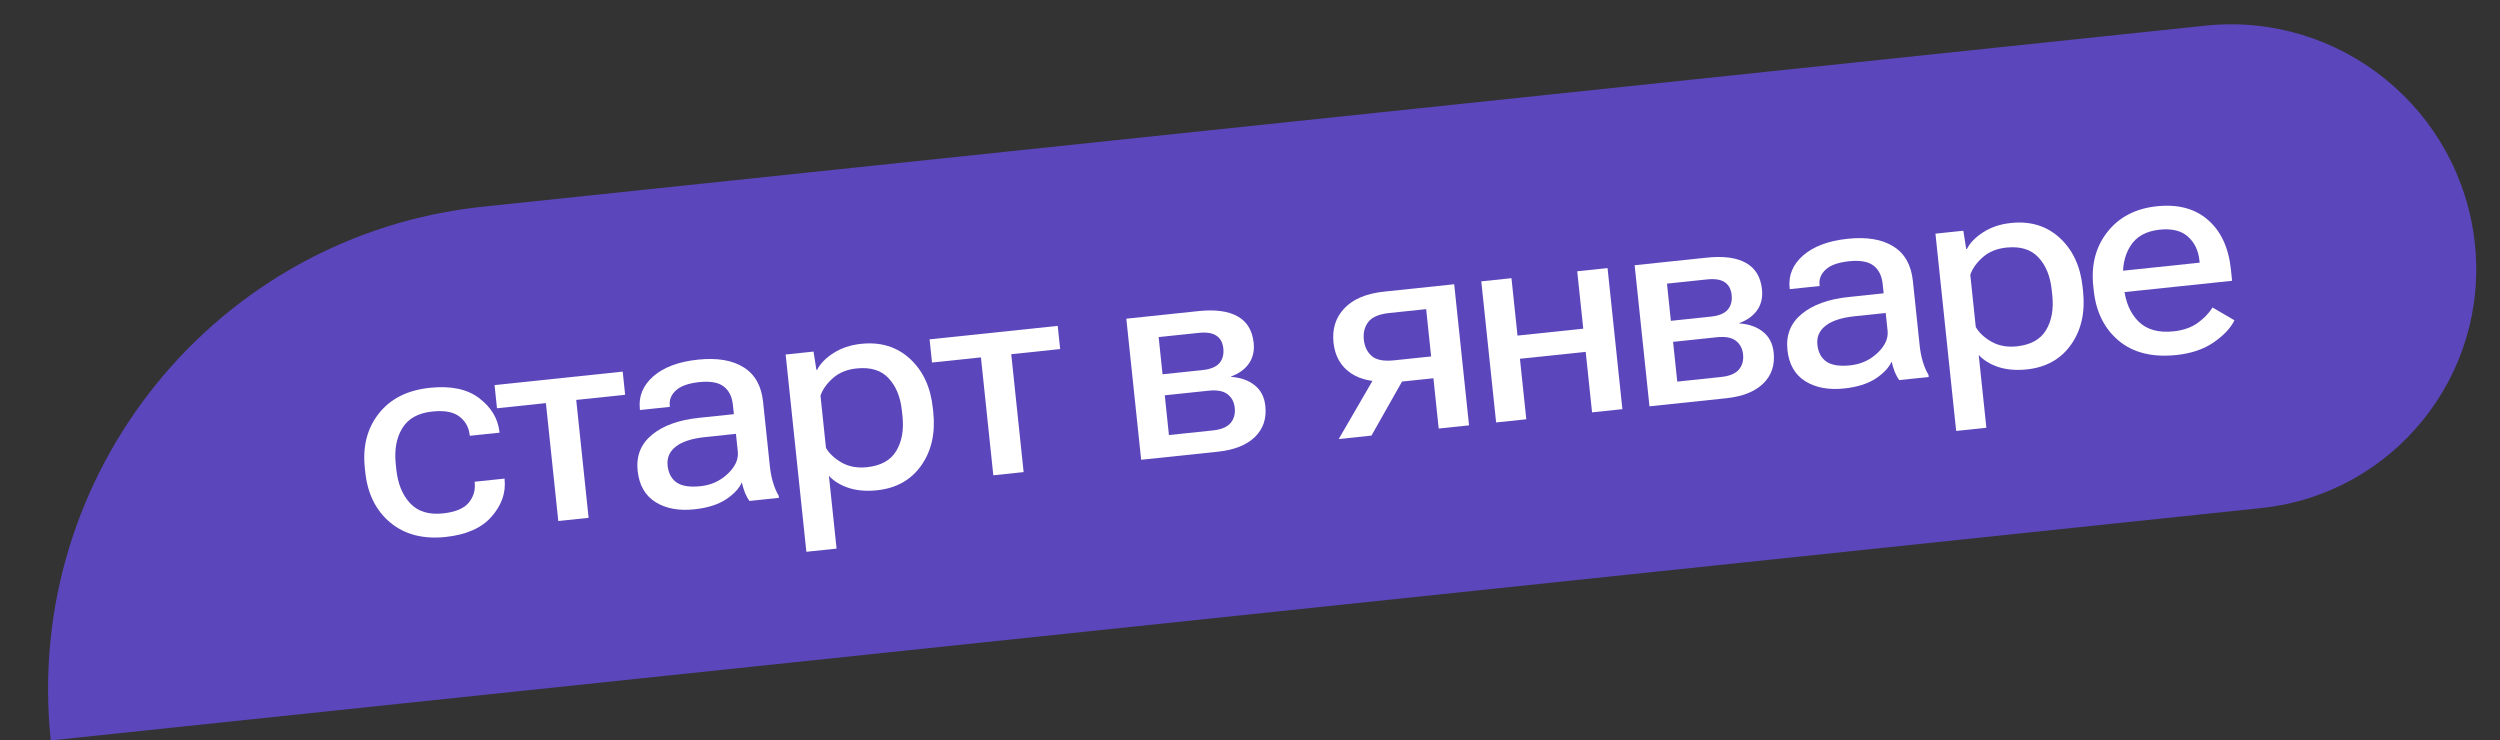 <?xml version="1.0" encoding="UTF-8"?> <svg xmlns="http://www.w3.org/2000/svg" viewBox="0 0 144.149 42.691" fill="none"><rect x="0" y="0" width="144.149" height="42.691" fill="#333333" stroke="none"/> <g clip-path="url(#clip0_5265_544)"> <path d="M2.927 42.691C1.31 27.311 12.467 13.533 27.847 11.917L127.144 1.48C134.92 0.663 141.885 6.304 142.702 14.079C143.501 21.683 137.985 28.495 130.381 29.294L2.927 42.691Z" fill="#5B47BB"></path> <path d="M120.724 16.745L120.698 16.497C120.568 15.264 120.841 14.222 121.516 13.37C122.191 12.514 123.139 12.022 124.362 11.893C125.584 11.765 126.567 12.028 127.312 12.683C128.061 13.332 128.501 14.281 128.632 15.529L128.702 16.19L121.849 16.91L121.72 15.682L126.832 15.145L126.819 15.021C126.758 14.44 126.537 13.982 126.156 13.645C125.78 13.302 125.234 13.168 124.519 13.243C123.732 13.326 123.166 13.647 122.822 14.207C122.477 14.767 122.348 15.456 122.434 16.275L122.468 16.601C122.554 17.42 122.834 18.066 123.308 18.54C123.782 19.008 124.456 19.197 125.332 19.105C125.875 19.047 126.333 18.889 126.704 18.631C127.074 18.366 127.364 18.066 127.575 17.73L128.839 18.469C128.614 18.922 128.214 19.346 127.637 19.742C127.066 20.137 126.351 20.38 125.491 20.47C124.113 20.615 123.005 20.342 122.168 19.649C121.335 18.951 120.854 17.983 120.724 16.745Z" fill="white"></path> <path d="M112.792 24.847L111.597 13.472L113.205 13.303L113.371 14.362L113.41 14.357C113.597 13.992 113.914 13.668 114.361 13.386C114.807 13.098 115.338 12.921 115.955 12.857C117.074 12.739 118.01 13.026 118.763 13.716C119.517 14.407 119.957 15.356 120.084 16.563L120.11 16.811C120.236 18.018 120.004 19.04 119.411 19.878C118.823 20.709 117.974 21.183 116.866 21.3C116.254 21.364 115.71 21.319 115.233 21.165C114.762 21.01 114.381 20.778 114.092 20.468L114.533 24.664L112.792 24.847ZM113.923 18.86C114.12 19.195 114.428 19.48 114.845 19.713C115.262 19.942 115.742 20.028 116.286 19.97C117.084 19.887 117.645 19.576 117.972 19.039C118.297 18.502 118.418 17.835 118.335 17.037L118.3 16.711C118.217 15.918 117.96 15.293 117.53 14.836C117.104 14.378 116.488 14.191 115.68 14.276C115.136 14.333 114.687 14.517 114.332 14.826C113.977 15.136 113.734 15.476 113.606 15.845L113.923 18.86Z" fill="white"></path> <path d="M103.062 20.174C102.972 19.32 103.248 18.628 103.889 18.1C104.53 17.572 105.43 17.247 106.59 17.125L108.611 16.912L108.554 16.376C108.504 15.9 108.328 15.546 108.027 15.316C107.724 15.081 107.252 14.997 106.61 15.064C105.988 15.13 105.541 15.289 105.27 15.543C104.997 15.792 104.879 16.084 104.914 16.421L104.921 16.491L103.197 16.672L103.189 16.602C103.113 15.877 103.372 15.253 103.967 14.729C104.566 14.206 105.423 13.885 106.536 13.768C107.64 13.652 108.516 13.798 109.167 14.206C109.822 14.609 110.198 15.274 110.296 16.201L110.687 19.923C110.722 20.254 110.783 20.567 110.872 20.862C110.96 21.151 111.067 21.401 111.195 21.613L111.208 21.738L109.506 21.916C109.42 21.8 109.336 21.644 109.252 21.448C109.174 21.247 109.113 21.046 109.072 20.847C108.915 21.198 108.606 21.527 108.146 21.832C107.685 22.131 107.079 22.321 106.328 22.4C105.437 22.493 104.692 22.354 104.093 21.983C103.493 21.606 103.149 21.003 103.062 20.174ZM104.79 19.875C104.837 20.32 105.013 20.647 105.317 20.856C105.622 21.06 106.077 21.13 106.683 21.066C107.299 21.001 107.824 20.763 108.257 20.351C108.691 19.939 108.884 19.513 108.838 19.072L108.73 18.047L106.943 18.234C106.187 18.314 105.627 18.496 105.264 18.78C104.901 19.064 104.743 19.429 104.79 19.875Z" fill="white"></path> <path d="M95.108 23.428L94.253 15.293L98.418 14.855C99.381 14.754 100.133 14.856 100.673 15.16C101.213 15.465 101.52 15.972 101.595 16.682C101.644 17.153 101.551 17.556 101.313 17.89C101.081 18.218 100.74 18.463 100.291 18.625L100.293 18.649C100.842 18.685 101.293 18.845 101.648 19.127C102.007 19.409 102.214 19.809 102.269 20.327C102.345 21.057 102.144 21.654 101.663 22.118C101.183 22.583 100.472 22.864 99.529 22.963L95.108 23.428ZM96.342 18.499L98.642 18.257C99.108 18.208 99.434 18.074 99.621 17.855C99.807 17.637 99.882 17.354 99.846 17.007C99.811 16.675 99.681 16.432 99.455 16.278C99.229 16.119 98.883 16.063 98.416 16.112L96.117 16.354L96.342 18.499ZM96.71 22.003L99.235 21.737C99.717 21.687 100.059 21.546 100.259 21.315C100.46 21.08 100.541 20.786 100.505 20.433C100.469 20.092 100.328 19.829 100.084 19.645C99.844 19.461 99.481 19.394 98.995 19.445L96.469 19.711L96.71 22.003Z" fill="white"></path> <path d="M85.41 16.223L87.151 16.04L87.499 19.35L91.29 18.951L90.942 15.641L92.691 15.458L93.546 23.592L91.797 23.776L91.431 20.288L87.639 20.686L88.006 24.175L86.266 24.358L85.41 16.223Z" fill="white"></path> <path d="M79.078 25.116L77.19 25.315L79.345 21.6L81.099 21.542L79.078 25.116ZM82.955 24.709L82.651 21.811L80.654 22.02L80.357 21.965C79.327 22.074 78.51 21.929 77.908 21.531C77.311 21.128 76.971 20.535 76.889 19.753C76.806 18.966 77.014 18.308 77.514 17.779C78.018 17.244 78.785 16.922 79.816 16.814L83.848 16.39L84.704 24.525L82.955 24.709ZM80.39 20.776L82.518 20.552L82.232 17.825L80.103 18.048C79.512 18.111 79.109 18.284 78.893 18.568C78.681 18.847 78.596 19.186 78.638 19.585C78.681 19.989 78.834 20.305 79.1 20.534C79.364 20.758 79.794 20.838 80.39 20.776Z" fill="white"></path> <path d="M65.799 26.51L64.943 18.375L69.108 17.937C70.072 17.836 70.823 17.938 71.363 18.242C71.903 18.547 72.211 19.054 72.285 19.764C72.335 20.235 72.241 20.638 72.004 20.972C71.771 21.3 71.43 21.545 70.981 21.708L70.984 21.731C71.532 21.767 71.984 21.927 72.338 22.209C72.698 22.491 72.905 22.891 72.959 23.409C73.036 24.139 72.834 24.736 72.354 25.2C71.874 25.665 71.162 25.946 70.22 26.045L65.799 26.51ZM67.032 21.581L69.332 21.339C69.798 21.29 70.125 21.156 70.311 20.937C70.498 20.719 70.573 20.436 70.536 20.089C70.501 19.757 70.371 19.514 70.145 19.36C69.919 19.201 69.573 19.145 69.107 19.194L66.807 19.436L67.032 21.581ZM67.4 25.085L69.926 24.819C70.407 24.769 70.749 24.628 70.95 24.397C71.15 24.162 71.232 23.868 71.195 23.515C71.159 23.174 71.019 22.911 70.774 22.727C70.535 22.543 70.172 22.476 69.685 22.527L67.16 22.793L67.4 25.085Z" fill="white"></path> <path d="M53.739 20.903L53.599 19.566L60.988 18.79L61.128 20.126L58.308 20.423L59.022 27.221L57.274 27.405L56.56 20.606L53.739 20.903Z" fill="white"></path> <path d="M46.495 31.815L45.3 20.441L46.908 20.272L47.074 21.33L47.113 21.326C47.3 20.961 47.617 20.637 48.064 20.354C48.51 20.067 49.041 19.89 49.658 19.825C50.777 19.708 51.713 19.994 52.466 20.685C53.219 21.376 53.66 22.324 53.787 23.531L53.813 23.78C53.939 24.987 53.707 26.009 53.114 26.846C52.525 27.678 51.677 28.152 50.569 28.269C49.957 28.333 49.413 28.288 48.936 28.134C48.465 27.979 48.084 27.747 47.795 27.437L48.236 31.633L46.495 31.815ZM47.626 25.829C47.823 26.164 48.131 26.448 48.548 26.682C48.965 26.911 49.445 26.996 49.989 26.939C50.787 26.855 51.348 26.545 51.674 26.008C52 25.471 52.121 24.804 52.038 24.006L52.003 23.68C51.92 22.887 51.663 22.262 51.233 21.805C50.807 21.346 50.191 21.16 49.383 21.245C48.839 21.302 48.389 21.485 48.034 21.795C47.679 22.105 47.437 22.444 47.309 22.814L47.626 25.829Z" fill="white"></path> <path d="M36.766 27.143C36.676 26.288 36.952 25.597 37.593 25.069C38.234 24.54 39.134 24.215 40.294 24.093L42.315 23.881L42.258 23.345C42.208 22.868 42.032 22.515 41.73 22.285C41.428 22.05 40.956 21.966 40.314 22.033C39.692 22.099 39.245 22.258 38.973 22.512C38.701 22.76 38.583 23.053 38.618 23.39L38.625 23.46L36.9 23.641L36.893 23.571C36.817 22.846 37.076 22.222 37.67 21.698C38.27 21.174 39.127 20.854 40.24 20.737C41.344 20.621 42.22 20.767 42.871 21.175C43.526 21.578 43.902 22.243 43.999 23.17L44.391 26.891C44.426 27.223 44.487 27.536 44.576 27.83C44.664 28.12 44.771 28.37 44.898 28.582L44.911 28.706L43.21 28.885C43.124 28.769 43.04 28.612 42.956 28.417C42.878 28.216 42.817 28.015 42.775 27.815C42.618 28.167 42.31 28.495 41.85 28.8C41.389 29.1 40.783 29.289 40.032 29.368C39.141 29.462 38.396 29.323 37.796 28.951C37.196 28.574 36.853 27.972 36.766 27.143ZM38.494 26.843C38.541 27.289 38.717 27.616 39.021 27.825C39.325 28.029 39.781 28.099 40.387 28.035C41.003 27.97 41.528 27.732 41.961 27.32C42.395 26.907 42.588 26.481 42.542 26.041L42.434 25.015L40.647 25.203C39.891 25.283 39.331 25.465 38.968 25.749C38.605 26.033 38.447 26.398 38.494 26.843Z" fill="white"></path> <path d="M28.656 23.54L28.516 22.203L35.905 21.427L36.045 22.763L33.225 23.059L33.939 29.858L32.191 30.042L31.477 23.243L28.656 23.54Z" fill="white"></path> <path d="M21.061 27.222L21.035 26.973C20.905 25.73 21.175 24.686 21.845 23.84C22.515 22.989 23.495 22.496 24.785 22.361C25.986 22.234 26.931 22.431 27.62 22.95C28.308 23.47 28.7 24.109 28.795 24.869L28.811 24.946L27.087 25.127L27.08 25.065C27.029 24.626 26.829 24.275 26.482 24.013C26.14 23.75 25.62 23.655 24.921 23.729C24.107 23.814 23.531 24.137 23.192 24.696C22.857 25.25 22.733 25.933 22.818 26.746L22.853 27.081C22.939 27.894 23.203 28.539 23.646 29.016C24.089 29.493 24.72 29.689 25.538 29.603C26.248 29.528 26.742 29.324 27.021 28.991C27.3 28.658 27.417 28.272 27.371 27.831L27.365 27.777L29.09 27.596L29.096 27.658C29.171 28.42 28.921 29.13 28.346 29.787C27.776 30.444 26.89 30.835 25.689 30.962C24.399 31.097 23.338 30.821 22.507 30.134C21.674 29.441 21.193 28.47 21.061 27.222Z" fill="white"></path> </g> <defs> <clipPath id="clip0_5265_544"> <path d="M2.927 42.691C1.31 27.311 12.467 13.533 27.847 11.917L127.144 1.48C134.92 0.663 141.885 6.304 142.702 14.079C143.501 21.683 137.985 28.495 130.381 29.294L2.927 42.691Z" fill="white"></path> </clipPath> </defs> </svg> 